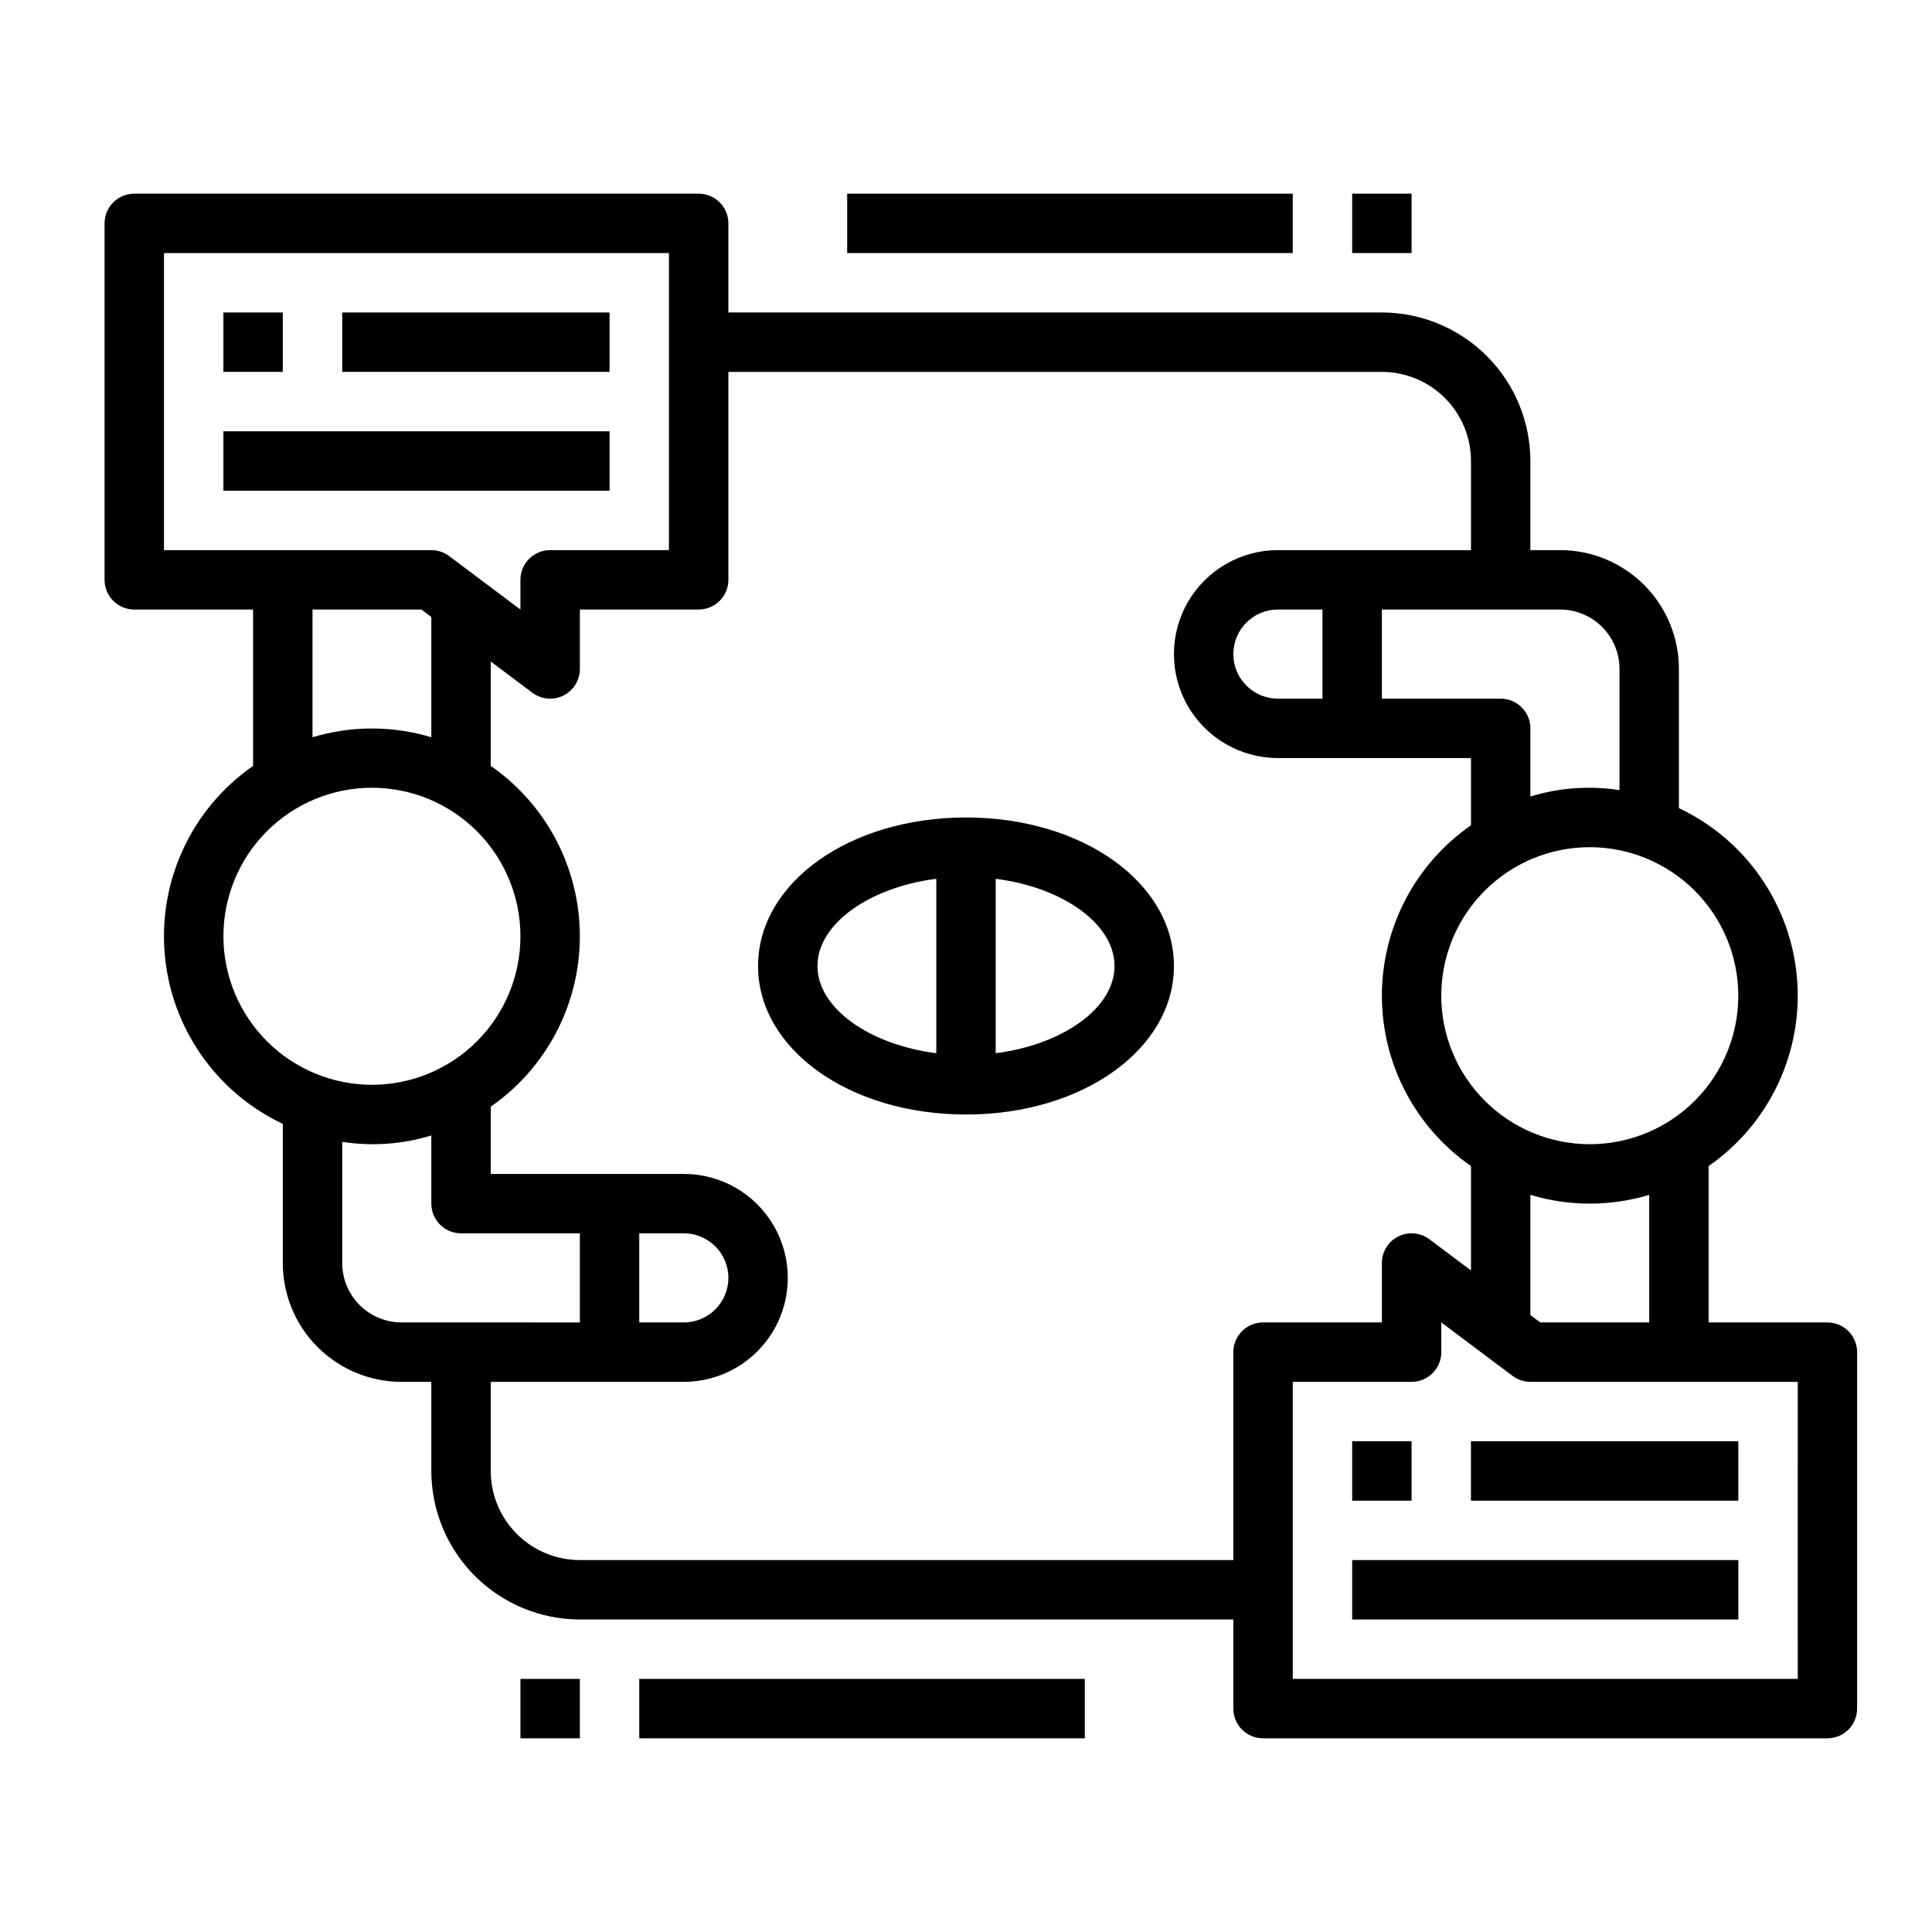<?xml version="1.0" encoding="UTF-8"?>
<!-- The Best Svg Icon site in the world: iconSvg.co, Visit us! https://iconsvg.co -->
<svg fill="#000000" width="800px" height="800px" version="1.1" viewBox="144 144 512 512" xmlns="http://www.w3.org/2000/svg">
 <g>
  <path d="m203.2 258.3h102.34v15.742h-102.34z"/>
  <path d="m203.2 226.81h15.742v15.742h-15.742z"/>
  <path d="m234.69 226.81h70.848v15.742h-70.848z"/>
  <path d="m628.29 494.46h-31.488v-41.438c16.121-11.195 25.051-30.141 23.43-49.703-1.625-19.562-13.555-36.773-31.305-45.16v-36.883c0-8.352-3.316-16.359-9.223-22.266-5.902-5.902-13.914-9.223-22.266-9.223h-7.871v-23.613c-0.012-10.438-4.164-20.441-11.543-27.82-7.379-7.379-17.383-11.527-27.816-11.543h-173.18v-23.613c0-2.09-0.832-4.09-2.309-5.566-1.473-1.477-3.477-2.309-5.566-2.309h-149.57c-4.348 0-7.871 3.527-7.871 7.875v94.465c0 2.086 0.828 4.09 2.305 5.566 1.477 1.473 3.477 2.305 5.566 2.305h31.488v41.438c-16.125 11.195-25.055 30.141-23.43 49.703 1.621 19.562 13.555 36.777 31.301 45.164v36.879c0 8.352 3.316 16.359 9.223 22.266s13.914 9.223 22.266 9.223h7.871v23.617c0.016 10.434 4.164 20.438 11.543 27.816s17.383 11.531 27.82 11.543h173.18v23.617c0 2.086 0.828 4.09 2.305 5.566 1.477 1.473 3.481 2.305 5.566 2.305h149.57c2.086 0 4.09-0.832 5.566-2.305 1.473-1.477 2.305-3.481 2.305-5.566v-94.465c0-2.09-0.832-4.09-2.305-5.566-1.477-1.477-3.481-2.309-5.566-2.309zm-47.23 0h-28.871l-2.621-1.965v-31.844c10.27 3.098 21.223 3.098 31.488 0zm23.617-86.594-0.004 0.004c0 10.438-4.148 20.449-11.527 27.832-7.383 7.379-17.395 11.527-27.832 11.527-10.441 0-20.453-4.148-27.832-11.527-7.383-7.383-11.531-17.395-11.531-27.832 0-10.441 4.148-20.449 11.531-27.832 7.379-7.383 17.391-11.527 27.832-11.527 10.434 0.012 20.438 4.16 27.816 11.539 7.379 7.379 11.531 17.383 11.543 27.82zm-31.492-86.59v32.117c-7.898-1.23-15.973-0.652-23.617 1.695v-18.066c0-2.09-0.828-4.09-2.305-5.566-1.477-1.477-3.481-2.309-5.566-2.309h-31.488v-23.613h47.23c4.176 0 8.18 1.656 11.133 4.609 2.953 2.953 4.613 6.957 4.613 11.133zm-90.527 7.871c-6.523 0-11.809-5.285-11.809-11.805 0-6.523 5.285-11.809 11.809-11.809h11.805v23.617zm-295.2-118.08h133.82v78.719h-31.488c-4.348 0-7.871 3.527-7.871 7.875v7.871l-18.895-14.168v-0.004c-1.359-1.02-3.019-1.574-4.723-1.574h-70.848zm39.359 94.465h28.867l2.621 1.969v31.879c-10.266-3.094-21.219-3.094-31.488 0zm-23.613 86.59c0-10.438 4.144-20.449 11.527-27.832 7.383-7.379 17.391-11.527 27.832-11.527 10.438 0 20.449 4.148 27.832 11.527 7.379 7.383 11.527 17.395 11.527 27.832 0 10.441-4.148 20.453-11.527 27.832-7.383 7.383-17.395 11.531-27.832 11.531-10.438-0.016-20.441-4.164-27.82-11.543-7.379-7.379-11.527-17.383-11.539-27.82zm31.488 86.594v-32.117c7.898 1.23 15.973 0.652 23.613-1.691v18.066c0 2.086 0.832 4.09 2.309 5.566 1.477 1.473 3.477 2.305 5.566 2.305h31.488v23.617l-47.234-0.004c-4.176 0-8.18-1.656-11.133-4.609-2.953-2.953-4.609-6.957-4.609-11.133zm90.527-7.871c6.519 0 11.809 5.285 11.809 11.809 0 6.519-5.289 11.805-11.809 11.805h-11.809v-23.613zm145.63 31.488v55.105l-173.18-0.004c-6.266 0-12.273-2.488-16.699-6.914-4.43-4.43-6.918-10.438-6.918-16.699v-23.617h51.168c9.844 0 18.938-5.25 23.859-13.777 4.922-8.523 4.922-19.027 0-27.551-4.922-8.523-14.016-13.777-23.859-13.777h-51.168v-17.82c14.793-10.277 23.613-27.145 23.613-45.156 0-18.008-8.82-34.879-23.613-45.152v-27.664l11.02 8.266c2.387 1.789 5.578 2.078 8.246 0.746 2.664-1.336 4.352-4.059 4.352-7.043v-15.742h31.488-0.004c2.09 0 4.094-0.832 5.566-2.305 1.477-1.477 2.309-3.481 2.309-5.566v-55.105h173.18c6.262 0 12.27 2.488 16.699 6.918 4.43 4.426 6.918 10.434 6.918 16.699v23.617l-51.168-0.004c-9.844 0-18.941 5.254-23.863 13.777-4.922 8.523-4.922 19.027 0 27.551 4.922 8.527 14.02 13.777 23.863 13.777h51.168v17.82c-14.793 10.277-23.613 27.145-23.613 45.156 0 18.012 8.82 34.879 23.613 45.152v27.664l-11.023-8.266c-2.383-1.789-5.574-2.078-8.242-0.742-2.668 1.332-4.352 4.059-4.352 7.039v15.742h-31.488c-4.348 0-7.871 3.527-7.871 7.875zm149.57 86.59h-133.82v-78.719h31.488c2.09 0 4.09-0.828 5.566-2.305 1.477-1.477 2.305-3.481 2.305-5.566v-7.875l18.895 14.168v0.004c1.363 1.023 3.019 1.574 4.723 1.574h70.848z"/>
  <path d="m502.34 557.44h102.34v15.742h-102.34z"/>
  <path d="m502.34 525.95h15.742v15.742h-15.742z"/>
  <path d="m533.82 525.95h70.848v15.742h-70.848z"/>
  <path d="m400 360.64c-30.898 0-55.105 17.32-55.105 39.359 0 22.043 24.207 39.359 55.105 39.359s55.105-17.32 55.105-39.359c-0.004-22.039-24.211-39.359-55.105-39.359zm-39.359 39.359c0-11.188 13.77-20.852 31.488-23.113v46.223c-17.723-2.254-31.492-11.922-31.492-23.105zm47.23 23.113v-46.223c17.719 2.258 31.488 11.926 31.488 23.113 0 11.184-13.77 20.852-31.488 23.109z"/>
  <path d="m313.41 588.93h118.08v15.742h-118.08z"/>
  <path d="m368.51 195.32h118.08v15.742h-118.08z"/>
  <path d="m502.34 195.32h15.742v15.742h-15.742z"/>
  <path d="m281.92 588.93h15.742v15.742h-15.742z"/>
 </g>
</svg>